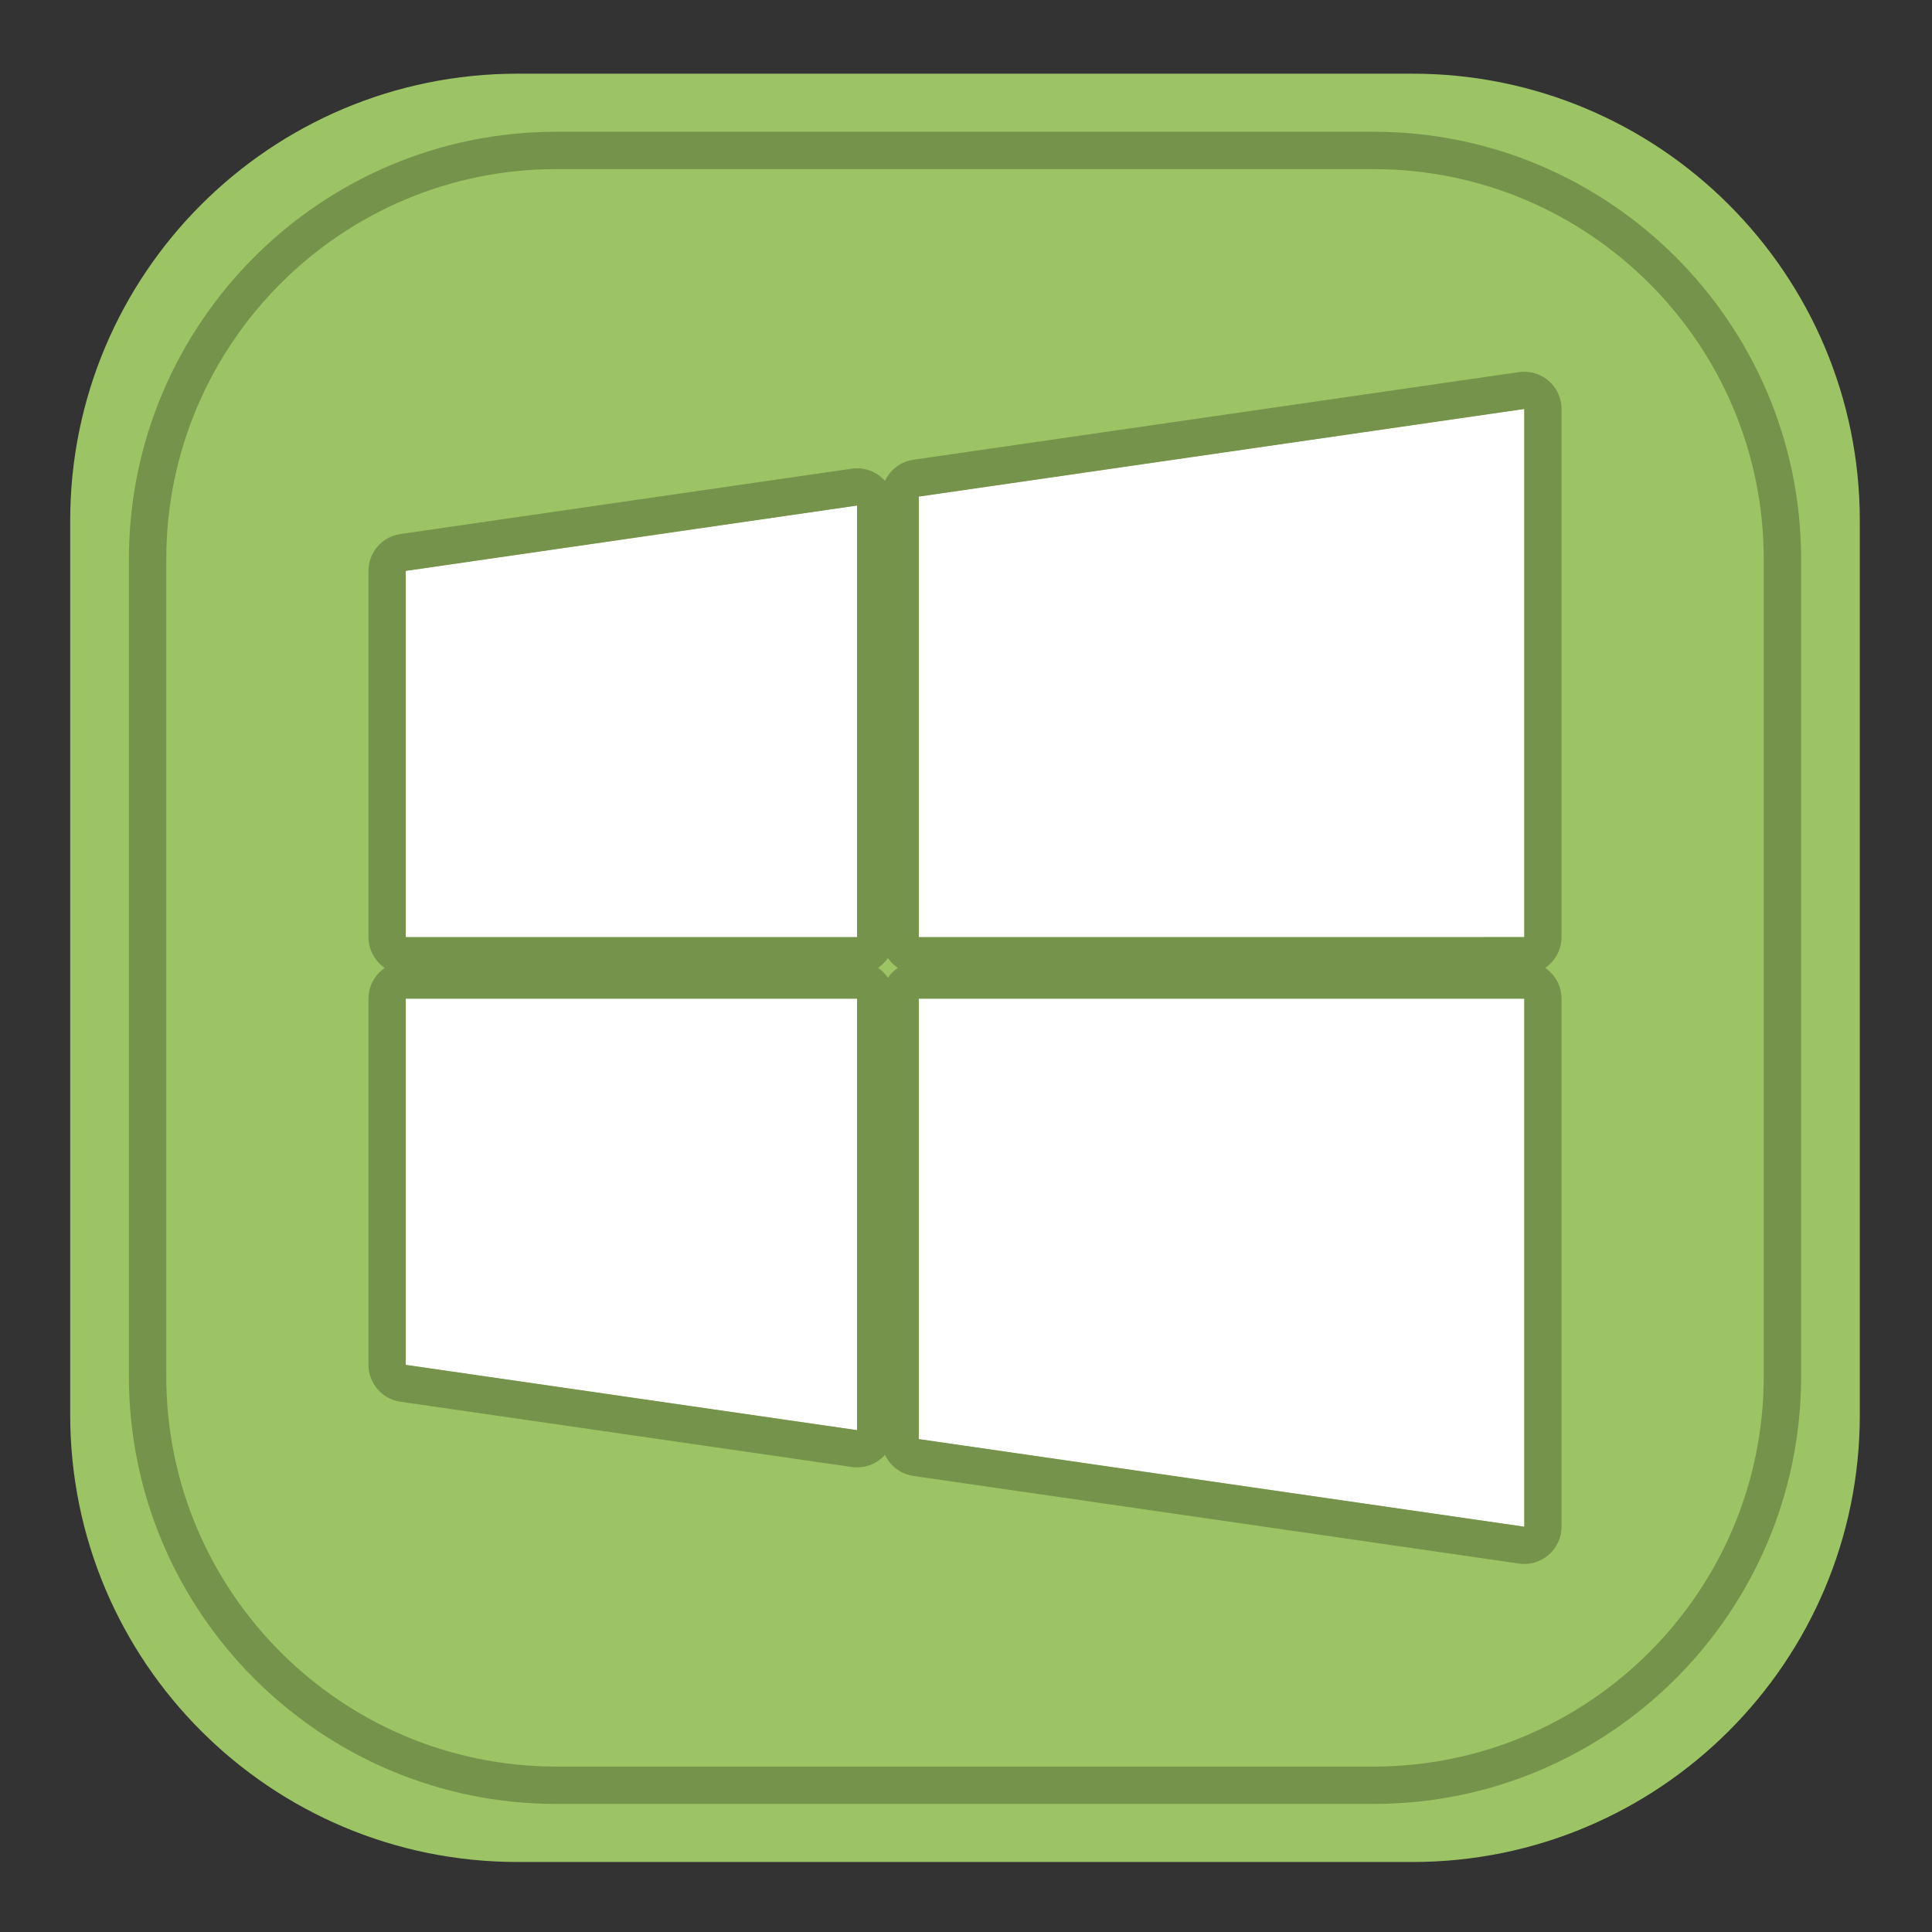 <?xml version="1.0" encoding="UTF-8"?> <svg xmlns="http://www.w3.org/2000/svg" xmlns:xlink="http://www.w3.org/1999/xlink" height="512px" style="enable-background:new 0 0 512 512;" viewBox="0 0 512 512" width="512px" xml:space="preserve"><rect x="0" y="0" width="512" height="512" fill="#333333" stroke="none"/> <g id="windows__x2C__2__x2C__os__x2C__pc__x2C__computer__x2C_"> <g> <path d="M492.871,374.948c0,65.451-53.089,118.502-118.565,118.502H137.168 c-65.497,0-118.566-53.051-118.566-118.502V138.009c0-65.451,53.069-118.483,118.566-118.483h237.137 c65.477,0,118.565,53.032,118.565,118.483V374.948z" style="fill:#9CC464;"></path> <polygon points="107.526,361.7 227.14,378.998 227.14,264.668 107.526,264.668 " style="fill:#FFFFFF;"></polygon> <polygon points="243.485,381.37 403.947,404.588 403.947,264.668 243.485,264.668 " style="fill:#FFFFFF;"></polygon> <polygon points="243.485,248.334 403.947,248.334 403.947,108.389 243.485,131.606 " style="fill:#FFFFFF;"></polygon> <polygon points="227.14,133.979 107.526,151.296 107.526,248.334 227.14,248.334 " style="fill:#FFFFFF;"></polygon> <polygon points="107.526,361.7 227.14,378.998 227.14,264.668 107.526,264.668 " style="fill:#FFFFFF;"></polygon> <polygon points="243.485,381.37 403.947,404.588 403.947,264.668 243.485,264.668 " style="fill:#FFFFFF;"></polygon> <polygon points="243.485,248.334 403.947,248.334 403.947,108.389 243.485,131.606 " style="fill:#FFFFFF;"></polygon> <polygon points="227.14,133.979 107.526,151.296 107.526,248.334 227.14,248.334 " style="fill:#FFFFFF;"></polygon> <path d="M227.14,264.668v114.33L107.526,361.7v-97.032H227.14 M227.14,254.791H107.526 c-5.455,0-9.877,4.422-9.877,9.877V361.7c0,4.909,3.605,9.072,8.463,9.775l119.614,17.298c0.471,0.068,0.944,0.102,1.414,0.102 c2.359,0,4.658-0.846,6.464-2.41c2.167-1.876,3.412-4.601,3.412-7.467v-114.33C237.017,259.213,232.595,254.791,227.14,254.791 L227.14,254.791z M403.947,264.668v139.92L243.485,381.37V264.668H403.947 M403.947,254.791H243.485 c-5.455,0-9.877,4.422-9.877,9.877V381.37c0,4.908,3.604,9.072,8.462,9.775l160.463,23.218c0.471,0.068,0.944,0.102,1.414,0.102 c2.359,0,4.658-0.846,6.465-2.409c2.167-1.876,3.412-4.602,3.412-7.468v-139.92C413.824,259.213,409.402,254.791,403.947,254.791 L403.947,254.791z M403.947,108.389v139.945H243.485V131.606L403.947,108.389 M403.947,98.512c-0.47,0-0.942,0.034-1.414,0.102 L242.07,121.831c-4.858,0.703-8.462,4.867-8.462,9.775v116.728c0,5.455,4.422,9.877,9.877,9.877h160.462 c5.455,0,9.877-4.422,9.877-9.877V108.389c0-2.866-1.245-5.591-3.412-7.467C408.605,99.357,406.307,98.512,403.947,98.512 L403.947,98.512z M227.14,133.979v114.355H107.526v-97.038L227.14,133.979 M227.141,124.102c-0.471,0-0.944,0.034-1.416,0.102 l-119.614,17.317c-4.858,0.703-8.462,4.867-8.462,9.775v97.038c0,5.455,4.422,9.877,9.877,9.877H227.14 c5.455,0,9.877-4.422,9.877-9.877V133.979c0-2.867-1.245-5.592-3.413-7.468C231.798,124.947,229.499,124.102,227.141,124.102 L227.141,124.102z M364.039,478.061H147.415c-62.448,0-113.253-50.818-113.253-113.283V148.179 c0-62.454,50.805-113.263,113.253-113.263h216.624c62.459,0,113.272,50.81,113.272,113.263v216.599 C477.312,427.242,426.498,478.061,364.039,478.061z M147.415,44.818c-56.988,0-103.351,46.367-103.351,103.36v216.599 c0,57.004,46.363,103.381,103.351,103.381h216.624c56.998,0,103.37-46.377,103.37-103.381V148.179 c0-56.993-46.372-103.36-103.37-103.36H147.415z" style="fill:#75934B;"></path> </g> </g> <g id="Layer_1"></g> </svg> 
